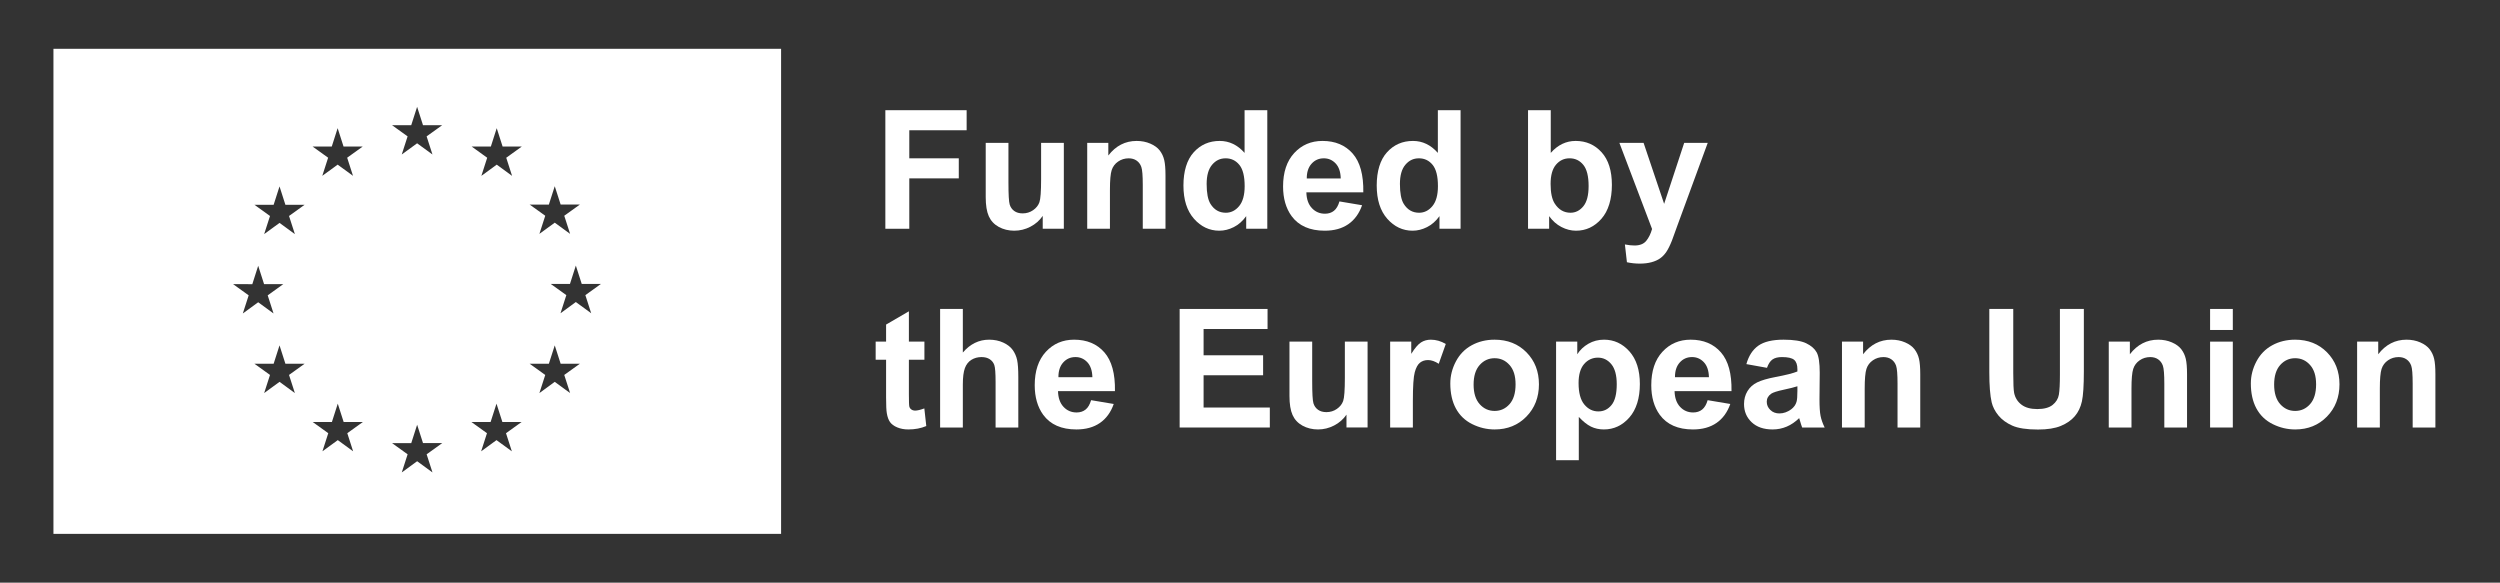 <?xml version="1.0" encoding="UTF-8"?> <svg xmlns="http://www.w3.org/2000/svg" id="Capa_1" viewBox="0 0 4077.12 950.27"><rect x="0" y="0" width="4077.12" height="950.27" fill="#333333" stroke="none"/><defs><style>.cls-1{fill:#fff;}</style></defs><path class="cls-1" d="m87.16,79.57v791.13h1186.68V79.57H87.16Zm292.97,383.81l31.35.07,9.59-30.01,9.59,29.94h31.33l-25.41,18.28,9.51,29.55-25.03-18.27-25.04,18.27,9.53-29.55-25.43-18.28Zm100.76,177.64l-25.04-18.31-25.04,18.31,9.53-29.55-25.42-18.27,31.33.03,9.6-29.98,9.59,29.94h31.33l-25.42,18.27,9.53,29.55Zm-9.53-288.78l9.53,29.55-25.04-18.27-25.04,18.27,9.53-29.55-25.42-18.27,31.33.03,9.6-29.98,9.59,29.94h31.33l-25.42,18.27Zm69.7-113.27l9.59-29.98,9.59,29.94h31.35l-25.42,18.27,9.51,29.55-25.03-18.27-25.04,18.27,9.51-29.55-25.41-18.27,31.34.03Zm34.83,497.05l-25.02-18.27-25.04,18.27,9.51-29.55-25.42-18.27,31.35.03,9.58-29.94,9.59,29.91h31.35l-25.42,18.27,9.51,29.55Zm94.77-531.86l9.59-29.94,9.59,29.91h31.35l-25.44,18.27,9.53,29.55-25.04-18.27-25.04,18.27,9.53-29.55-25.42-18.27,31.33.03Zm34.65,566.29l-25.02-18.27-25.04,18.27,9.51-29.55-25.42-18.27,31.35.03,9.58-29.98,9.59,29.94h31.35l-25.43,18.27,9.53,29.55Zm129.44-34.42l-25.04-18.27-25.04,18.27,9.51-29.55-25.4-18.27,31.32.03,9.61-29.94,9.58,29.91h31.35l-25.43,18.27,9.54,29.55Zm-9.15-478.78l9.51,29.55-25.01-18.31-25.07,18.31,9.51-29.55-25.4-18.31,31.35.07,9.58-29.98,9.58,29.91h31.38l-25.43,18.31Zm69.5,76.4l9.61-29.98,9.61,29.94h31.32l-25.43,18.24,9.54,29.55-25.04-18.27-25.04,18.27,9.54-29.55-25.43-18.24,31.32.03Zm34.65,307.38l-25.04-18.31-25.04,18.31,9.54-29.55-25.43-18.27,31.32.03,9.61-29.98,9.61,29.94h31.31l-25.43,18.27,9.54,29.55Zm34.39-130.17l-25.04-18.31-25.01,18.31,9.51-29.55-25.43-18.27,31.35.03,9.58-29.98,9.61,29.94h31.35l-25.43,18.27,9.51,29.55Z"></path><path class="cls-1" d="m1443.88,373.07v-193.35h132.55v32.71h-93.51v45.76h80.71v32.71h-80.71v82.17h-39.04Z"></path><path class="cls-1" d="m1700.53,373.07v-20.97c-5.1,7.47-11.8,13.37-20.11,17.67-8.31,4.31-17.08,6.46-26.31,6.46s-17.85-2.07-25.32-6.2c-7.47-4.13-12.88-9.93-16.22-17.41-3.34-7.47-5.01-17.8-5.01-30.99v-88.63h37.06v64.36c0,19.7.68,31.76,2.04,36.2,1.36,4.44,3.85,7.96,7.45,10.55,3.6,2.59,8.18,3.89,13.72,3.89,6.33,0,12-1.74,17.01-5.21,5.01-3.47,8.44-7.78,10.29-12.93s2.77-17.74,2.77-37.79v-59.08h37.06v140.06h-34.42Z"></path><path class="cls-1" d="m1900.74,373.07h-37.06v-71.48c0-15.12-.79-24.9-2.37-29.34-1.58-4.44-4.15-7.89-7.71-10.35-3.56-2.46-7.85-3.69-12.86-3.69-6.42,0-12.18,1.76-17.28,5.28-5.1,3.52-8.59,8.18-10.48,13.98-1.89,5.8-2.84,16.53-2.84,32.18v63.44h-37.06v-140.06h34.42v20.57c12.22-15.83,27.61-23.74,46.16-23.74,8.18,0,15.65,1.47,22.42,4.42,6.77,2.95,11.89,6.71,15.37,11.28,3.47,4.57,5.89,9.76,7.25,15.56,1.36,5.8,2.04,14.11,2.04,24.93v87.04Z"></path><path class="cls-1" d="m2066.78,373.07h-34.42v-20.57c-5.72,8-12.46,13.96-20.25,17.87-7.78,3.91-15.63,5.87-23.54,5.87-16.09,0-29.87-6.48-41.35-19.45-11.47-12.97-17.21-31.06-17.21-54.27s5.58-41.79,16.75-54.14c11.17-12.35,25.28-18.53,42.34-18.53,15.65,0,29.19,6.51,40.62,19.52v-69.64h37.06v193.35Zm-98.92-73.07c0,14.95,2.07,25.76,6.2,32.44,5.98,9.67,14.33,14.51,25.06,14.51,8.53,0,15.78-3.63,21.76-10.88,5.98-7.25,8.97-18.09,8.97-32.51,0-16.09-2.9-27.67-8.71-34.75-5.8-7.08-13.23-10.62-22.29-10.62s-16.16,3.5-22.09,10.48c-5.93,6.99-8.9,17.43-8.9,31.32Z"></path><path class="cls-1" d="m2184.43,328.49l36.93,6.2c-4.75,13.54-12.24,23.85-22.49,30.93-10.24,7.08-23.06,10.62-38.45,10.62-24.36,0-42.38-7.96-54.07-23.87-9.23-12.75-13.85-28.84-13.85-48.27,0-23.21,6.07-41.39,18.2-54.54,12.13-13.14,27.48-19.72,46.03-19.72,20.84,0,37.28,6.88,49.33,20.64,12.04,13.76,17.8,34.84,17.28,63.24h-92.85c.26,10.99,3.25,19.54,8.97,25.65,5.71,6.11,12.84,9.17,21.37,9.17,5.8,0,10.68-1.58,14.64-4.75,3.96-3.17,6.94-8.26,8.97-15.3Zm2.11-37.46c-.26-10.73-3.03-18.88-8.31-24.47-5.28-5.58-11.69-8.37-19.25-8.37-8.09,0-14.77,2.95-20.05,8.84-5.28,5.89-7.87,13.89-7.78,24h55.39Z"></path><path class="cls-1" d="m2381.99,373.07h-34.42v-20.57c-5.72,8-12.46,13.96-20.25,17.87-7.78,3.91-15.63,5.87-23.54,5.87-16.09,0-29.87-6.48-41.35-19.45-11.47-12.97-17.21-31.06-17.21-54.27s5.58-41.79,16.75-54.14c11.17-12.35,25.28-18.53,42.34-18.53,15.65,0,29.19,6.51,40.62,19.52v-69.64h37.06v193.35Zm-98.92-73.07c0,14.95,2.07,25.76,6.2,32.44,5.98,9.67,14.33,14.51,25.06,14.51,8.53,0,15.78-3.63,21.76-10.88,5.98-7.25,8.97-18.09,8.97-32.51,0-16.09-2.9-27.67-8.71-34.75-5.8-7.08-13.23-10.62-22.29-10.62s-16.16,3.5-22.09,10.48c-5.93,6.99-8.9,17.43-8.9,31.32Z"></path><path class="cls-1" d="m2491.99,373.07v-193.35h37.06v69.64c11.43-13.01,24.97-19.52,40.62-19.52,17.06,0,31.17,6.18,42.33,18.53,11.17,12.35,16.75,30.09,16.75,53.22s-5.69,42.33-17.08,55.26c-11.39,12.92-25.21,19.39-41.48,19.39-8,0-15.89-2-23.67-6-7.78-4-14.49-9.91-20.11-17.74v20.57h-34.42Zm36.8-73.07c0,14.51,2.29,25.24,6.86,32.18,6.42,9.85,14.95,14.77,25.59,14.77,8.18,0,15.14-3.5,20.9-10.49,5.76-6.99,8.64-18,8.64-33.04,0-16-2.9-27.54-8.7-34.62-5.8-7.08-13.23-10.62-22.29-10.62s-16.27,3.45-22.16,10.35c-5.89,6.9-8.84,17.39-8.84,31.46Z"></path><path class="cls-1" d="m2641.02,233.01h39.43l33.5,99.44,32.71-99.44h38.38l-49.46,134.79-8.84,24.4c-3.25,8.18-6.35,14.42-9.3,18.73-2.95,4.31-6.33,7.8-10.16,10.49-3.82,2.68-8.53,4.77-14.11,6.26-5.58,1.49-11.89,2.24-18.93,2.24s-14.11-.75-20.97-2.24l-3.3-29.02c5.8,1.14,11.03,1.71,15.69,1.71,8.62,0,14.99-2.53,19.12-7.58,4.13-5.06,7.3-11.5,9.5-19.32l-53.28-140.46Z"></path><path class="cls-1" d="m1507.58,557.13v29.54h-25.32v56.45c0,11.43.24,18.09.73,19.98.48,1.89,1.58,3.45,3.3,4.68,1.71,1.23,3.8,1.85,6.26,1.85,3.43,0,8.4-1.19,14.9-3.56l3.17,28.75c-8.62,3.69-18.38,5.54-29.28,5.54-6.68,0-12.71-1.12-18.07-3.36-5.36-2.24-9.3-5.14-11.8-8.7s-4.24-8.38-5.21-14.44c-.79-4.31-1.19-13.01-1.19-26.11v-61.06h-17.01v-29.54h17.01v-27.83l37.19-21.63v49.46h25.32Z"></path><path class="cls-1" d="m1570.23,503.85v71.09c11.96-13.98,26.25-20.97,42.86-20.97,8.53,0,16.22,1.58,23.08,4.75,6.86,3.17,12.02,7.21,15.5,12.13,3.47,4.92,5.85,10.38,7.12,16.35,1.27,5.98,1.91,15.25,1.91,27.83v82.17h-37.06v-73.99c0-14.68-.7-24-2.11-27.96-1.41-3.96-3.89-7.1-7.45-9.43-3.56-2.33-8.02-3.5-13.39-3.5-6.16,0-11.65,1.5-16.49,4.48-4.84,2.99-8.38,7.5-10.62,13.52-2.24,6.02-3.36,14.93-3.36,26.71v70.16h-37.06v-193.35h37.06Z"></path><path class="cls-1" d="m1779.4,652.62l36.93,6.2c-4.75,13.54-12.24,23.85-22.49,30.93-10.24,7.08-23.06,10.62-38.45,10.62-24.36,0-42.38-7.96-54.07-23.87-9.23-12.75-13.85-28.84-13.85-48.27,0-23.21,6.07-41.39,18.2-54.54,12.13-13.14,27.48-19.72,46.03-19.72,20.84,0,37.28,6.88,49.33,20.64,12.04,13.76,17.8,34.84,17.28,63.24h-92.85c.26,10.99,3.25,19.54,8.97,25.65,5.71,6.11,12.84,9.17,21.37,9.17,5.8,0,10.68-1.58,14.64-4.75,3.96-3.17,6.94-8.26,8.97-15.3Zm2.11-37.46c-.26-10.73-3.03-18.88-8.31-24.47-5.28-5.58-11.69-8.37-19.25-8.37-8.09,0-14.77,2.95-20.05,8.84-5.28,5.89-7.87,13.89-7.78,24h55.39Z"></path><path class="cls-1" d="m1923.82,697.2v-193.35h143.36v32.71h-104.32v42.86h97.07v32.58h-97.07v52.62h108.02v32.58h-147.05Z"></path><path class="cls-1" d="m2195.9,697.2v-20.97c-5.1,7.47-11.8,13.37-20.11,17.67-8.31,4.31-17.08,6.46-26.31,6.46s-17.85-2.07-25.32-6.2c-7.47-4.13-12.88-9.93-16.22-17.41-3.34-7.47-5.01-17.8-5.01-30.99v-88.63h37.06v64.36c0,19.7.68,31.76,2.04,36.2,1.36,4.44,3.85,7.96,7.45,10.55,3.6,2.59,8.18,3.89,13.72,3.89,6.33,0,12-1.74,17.01-5.21,5.01-3.47,8.44-7.78,10.29-12.93s2.77-17.74,2.77-37.79v-59.08h37.06v140.06h-34.42Z"></path><path class="cls-1" d="m2304.18,697.2h-37.06v-140.06h34.42v19.92c5.89-9.41,11.19-15.61,15.89-18.6,4.7-2.99,10.04-4.48,16.02-4.48,8.44,0,16.57,2.33,24.4,6.99l-11.47,32.31c-6.24-4.04-12.05-6.07-17.41-6.07s-9.58,1.43-13.19,4.29c-3.61,2.86-6.44,8.02-8.51,15.5-2.07,7.47-3.1,23.13-3.1,46.95v43.26Z"></path><path class="cls-1" d="m2365.24,625.19c0-12.31,3.03-24.22,9.1-35.74,6.07-11.52,14.66-20.31,25.78-26.38,11.12-6.07,23.54-9.1,37.26-9.1,21.19,0,38.55,6.88,52.09,20.64,13.54,13.76,20.31,31.15,20.31,52.16s-6.84,38.75-20.51,52.69c-13.67,13.94-30.88,20.9-51.63,20.9-12.84,0-25.08-2.9-36.73-8.7-11.65-5.8-20.51-14.31-26.58-25.52-6.07-11.21-9.1-24.86-9.1-40.95Zm37.98,1.98c0,13.89,3.3,24.53,9.89,31.92,6.59,7.39,14.73,11.08,24.4,11.08s17.78-3.69,24.33-11.08c6.55-7.39,9.83-18.11,9.83-32.18s-3.28-24.27-9.83-31.65c-6.55-7.39-14.66-11.08-24.33-11.08s-17.8,3.69-24.4,11.08c-6.59,7.39-9.89,18.03-9.89,31.92Z"></path><path class="cls-1" d="m2537.75,557.13h34.55v20.57c4.48-7.03,10.55-12.75,18.2-17.15,7.65-4.4,16.13-6.59,25.45-6.59,16.27,0,30.07,6.38,41.41,19.12,11.34,12.75,17.01,30.51,17.01,53.28s-5.72,41.57-17.15,54.54c-11.43,12.97-25.28,19.45-41.54,19.45-7.74,0-14.75-1.54-21.04-4.62-6.29-3.08-12.9-8.35-19.85-15.83v70.56h-37.06v-193.35Zm36.67,67.66c0,15.74,3.12,27.37,9.36,34.88,6.24,7.52,13.85,11.28,22.82,11.28s15.78-3.45,21.5-10.35c5.71-6.9,8.57-18.22,8.57-33.96,0-14.68-2.95-25.59-8.84-32.71-5.89-7.12-13.19-10.68-21.89-10.68s-16.57,3.5-22.55,10.49c-5.98,6.99-8.97,17.34-8.97,31.06Z"></path><path class="cls-1" d="m2784.91,652.62l36.93,6.2c-4.75,13.54-12.24,23.85-22.49,30.93-10.24,7.08-23.06,10.62-38.45,10.62-24.36,0-42.38-7.96-54.07-23.87-9.23-12.75-13.85-28.84-13.85-48.27,0-23.21,6.07-41.39,18.2-54.54,12.13-13.14,27.48-19.72,46.03-19.72,20.84,0,37.28,6.88,49.33,20.64,12.04,13.76,17.8,34.84,17.28,63.24h-92.85c.26,10.99,3.25,19.54,8.97,25.65,5.71,6.11,12.84,9.17,21.37,9.17,5.8,0,10.68-1.58,14.64-4.75,3.96-3.17,6.94-8.26,8.97-15.3Zm2.11-37.46c-.26-10.73-3.03-18.88-8.31-24.47-5.28-5.58-11.69-8.37-19.25-8.37-8.09,0-14.77,2.95-20.05,8.84-5.28,5.89-7.87,13.89-7.78,24h55.39Z"></path><path class="cls-1" d="m2881.71,599.87l-33.63-6.07c3.78-13.54,10.29-23.56,19.52-30.07,9.23-6.51,22.95-9.76,41.15-9.76,16.53,0,28.84,1.96,36.93,5.87,8.09,3.91,13.78,8.88,17.08,14.9,3.3,6.02,4.95,17.08,4.95,33.17l-.4,43.26c0,12.31.59,21.39,1.78,27.23,1.19,5.85,3.41,12.11,6.66,18.79h-36.67c-.97-2.46-2.16-6.11-3.56-10.95-.62-2.2-1.06-3.65-1.32-4.35-6.33,6.16-13.1,10.77-20.31,13.85-7.21,3.08-14.9,4.62-23.08,4.62-14.42,0-25.78-3.91-34.09-11.74-8.31-7.83-12.46-17.72-12.46-29.67,0-7.91,1.89-14.97,5.67-21.17,3.78-6.2,9.08-10.95,15.89-14.24,6.81-3.3,16.64-6.18,29.48-8.64,17.32-3.25,29.32-6.29,36-9.1v-3.69c0-7.12-1.76-12.2-5.28-15.23-3.52-3.03-10.16-4.55-19.92-4.55-6.59,0-11.74,1.3-15.43,3.89-3.69,2.59-6.68,7.14-8.97,13.65Zm49.59,30.07c-4.75,1.58-12.27,3.47-22.55,5.67-10.29,2.2-17.01,4.35-20.18,6.46-4.84,3.43-7.25,7.78-7.25,13.06s1.93,9.67,5.8,13.45c3.87,3.78,8.79,5.67,14.77,5.67,6.68,0,13.06-2.2,19.12-6.59,4.48-3.34,7.43-7.43,8.84-12.27.97-3.17,1.45-9.19,1.45-18.07v-7.39Z"></path><path class="cls-1" d="m3131.64,697.2h-37.06v-71.48c0-15.12-.79-24.9-2.37-29.34-1.58-4.44-4.15-7.89-7.71-10.35-3.56-2.46-7.85-3.69-12.86-3.69-6.42,0-12.18,1.76-17.28,5.28-5.1,3.52-8.59,8.18-10.48,13.98-1.89,5.8-2.84,16.53-2.84,32.18v63.44h-37.06v-140.06h34.42v20.57c12.22-15.83,27.61-23.74,46.16-23.74,8.18,0,15.65,1.47,22.42,4.42,6.77,2.95,11.89,6.71,15.37,11.28,3.47,4.57,5.89,9.76,7.25,15.56,1.36,5.8,2.04,14.11,2.04,24.93v87.04Z"></path><path class="cls-1" d="m3244.27,503.85h39.04v104.72c0,16.62.48,27.39,1.45,32.31,1.67,7.91,5.65,14.27,11.94,19.06,6.29,4.79,14.88,7.19,25.78,7.19s19.43-2.26,25.06-6.79c5.63-4.53,9.01-10.09,10.16-16.68,1.14-6.59,1.71-17.54,1.71-32.84v-106.96h39.04v101.55c0,23.21-1.06,39.61-3.17,49.19-2.11,9.58-6,17.67-11.67,24.27-5.67,6.59-13.25,11.85-22.75,15.76-9.5,3.91-21.89,5.87-37.19,5.87-18.46,0-32.47-2.13-42.01-6.4-9.54-4.26-17.08-9.8-22.62-16.62-5.54-6.81-9.19-13.96-10.95-21.43-2.55-11.08-3.82-27.43-3.82-49.06v-103.13Z"></path><path class="cls-1" d="m3566.73,697.2h-37.06v-71.48c0-15.12-.79-24.9-2.37-29.34-1.58-4.44-4.15-7.89-7.71-10.35-3.56-2.46-7.85-3.69-12.86-3.69-6.42,0-12.18,1.76-17.28,5.28-5.1,3.52-8.59,8.18-10.48,13.98-1.89,5.8-2.84,16.53-2.84,32.18v63.44h-37.06v-140.06h34.42v20.57c12.22-15.83,27.61-23.74,46.16-23.74,8.18,0,15.65,1.47,22.42,4.42,6.77,2.95,11.89,6.71,15.37,11.28,3.47,4.57,5.89,9.76,7.25,15.56,1.36,5.8,2.04,14.11,2.04,24.93v87.04Z"></path><path class="cls-1" d="m3604.32,538.14v-34.29h37.06v34.29h-37.06Zm0,159.06v-140.06h37.06v140.06h-37.06Z"></path><path class="cls-1" d="m3670.79,625.19c0-12.31,3.03-24.22,9.1-35.74,6.07-11.52,14.66-20.31,25.78-26.38,11.12-6.07,23.54-9.1,37.26-9.1,21.19,0,38.55,6.88,52.09,20.64,13.54,13.76,20.31,31.15,20.31,52.16s-6.84,38.75-20.51,52.69c-13.67,13.94-30.88,20.9-51.63,20.9-12.84,0-25.08-2.9-36.73-8.7-11.65-5.8-20.51-14.31-26.58-25.52-6.07-11.21-9.1-24.86-9.1-40.95Zm37.98,1.98c0,13.89,3.3,24.53,9.89,31.92,6.59,7.39,14.73,11.08,24.4,11.08s17.78-3.69,24.33-11.08c6.55-7.39,9.83-18.11,9.83-32.18s-3.28-24.27-9.83-31.65c-6.55-7.39-14.66-11.08-24.33-11.08s-17.8,3.69-24.4,11.08c-6.59,7.39-9.89,18.03-9.89,31.92Z"></path><path class="cls-1" d="m3971.76,697.2h-37.06v-71.48c0-15.12-.79-24.9-2.37-29.34-1.58-4.44-4.15-7.89-7.71-10.35-3.56-2.46-7.85-3.69-12.86-3.69-6.42,0-12.18,1.76-17.28,5.28-5.1,3.52-8.59,8.18-10.48,13.98-1.89,5.8-2.84,16.53-2.84,32.18v63.44h-37.06v-140.06h34.42v20.57c12.22-15.83,27.61-23.74,46.16-23.74,8.18,0,15.65,1.47,22.42,4.42,6.77,2.95,11.89,6.71,15.37,11.28,3.47,4.57,5.89,9.76,7.25,15.56,1.36,5.8,2.04,14.11,2.04,24.93v87.04Z"></path></svg> 